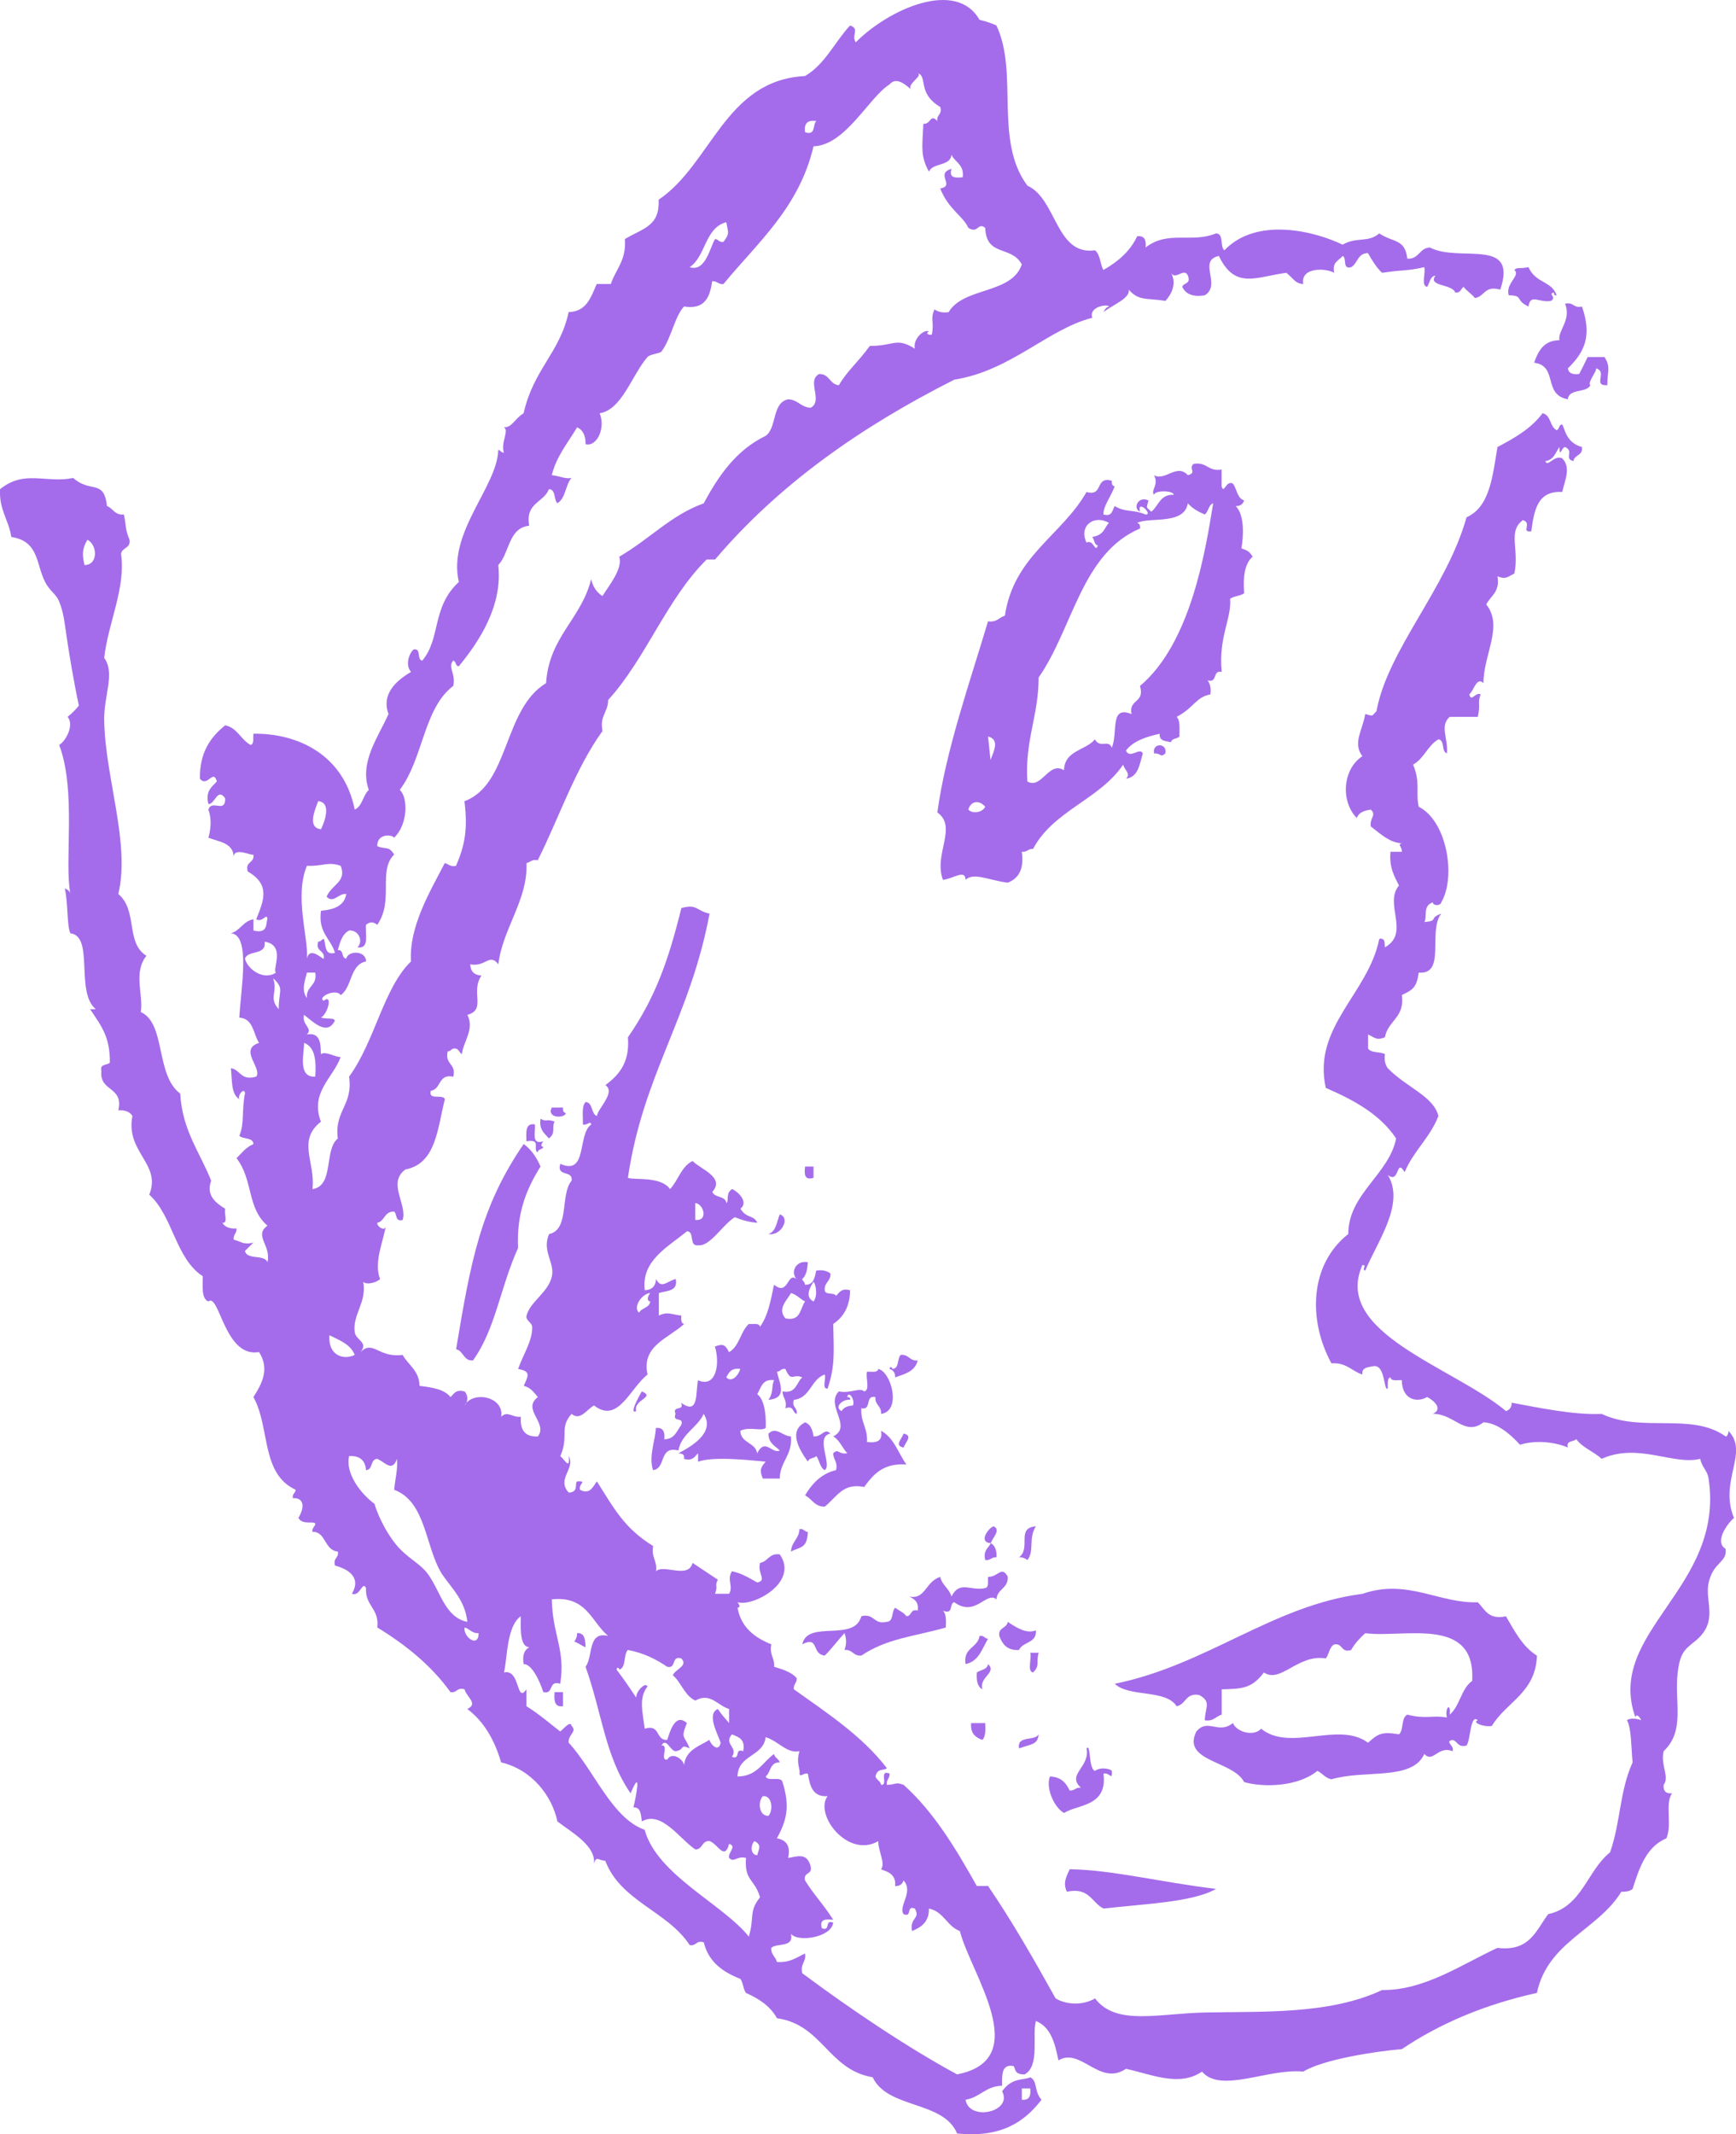 <svg width="83" height="102" viewBox="0 0 83 102" fill="none" xmlns="http://www.w3.org/2000/svg">
<g clip-path="url(#clip0_249_1229)">
<path fill-rule="evenodd" clip-rule="evenodd" d="M55.718 36.008C55.449 36.232 55.546 35.996 55.178 36.008C55.071 35.491 55.822 35.491 55.718 36.008Z" fill="#A46CEA"/>
<path fill-rule="evenodd" clip-rule="evenodd" d="M26.382 52.933H26.92C26.899 53.09 26.951 53.172 27.055 53.202C26.996 53.465 26.112 53.444 26.384 52.933H26.382Z" fill="#A46CEA"/>
<path fill-rule="evenodd" clip-rule="evenodd" d="M25.843 53.47C26.16 53.643 26.092 53.452 26.516 53.603C26.361 53.886 26.598 54.127 26.245 54.41C26.041 54.168 25.76 53.998 25.843 53.47Z" fill="#A46CEA"/>
<path fill-rule="evenodd" clip-rule="evenodd" d="M25.037 54.678C25.404 54.939 25.655 55.314 25.843 55.752C25.206 56.775 24.693 57.917 24.768 59.648C23.903 61.566 23.697 63.511 22.613 65.021C22.142 65.045 22.171 64.566 21.807 64.484C22.494 60.359 22.965 57.687 25.037 54.678Z" fill="#A46CEA"/>
<path fill-rule="evenodd" clip-rule="evenodd" d="M38.491 55.754H38.895V56.292C38.446 56.427 38.453 56.106 38.491 55.754Z" fill="#A46CEA"/>
<path fill-rule="evenodd" clip-rule="evenodd" d="M37.282 58.038C37.821 58.215 37.328 59.095 36.742 58.978C37.112 58.854 37.136 58.387 37.282 58.038Z" fill="#A46CEA"/>
<path fill-rule="evenodd" clip-rule="evenodd" d="M41.989 65.426C42.619 65.559 43.117 67.443 42.123 67.575C42.157 67.183 41.819 67.161 41.854 66.769C41.339 66.659 41.695 67.418 41.181 67.306C41.136 67.98 41.496 68.246 41.451 68.918C41.911 68.974 42.218 68.877 42.123 68.382C42.738 68.707 42.944 69.442 43.335 69.993C42.222 69.915 41.751 70.473 41.316 71.069C40.318 70.86 40.038 71.507 39.432 72.009C38.937 72.009 38.825 71.632 38.49 71.471C38.886 70.799 39.356 70.407 39.972 70.262C40.067 69.85 39.835 69.773 39.838 69.455C40.094 69.203 40.08 69.534 40.509 69.455C40.27 69.201 40.146 68.833 39.838 68.648C40.785 68.176 39.437 67.17 40.107 66.498C40.643 66.615 41.102 66.299 41.318 66.498C41.618 66.44 41.374 65.836 41.453 65.558C41.664 65.546 41.966 65.622 41.991 65.424L41.989 65.426ZM40.645 66.904C40.339 66.839 39.836 67.242 40.24 67.441C40.33 67.262 40.528 67.193 40.78 67.173C40.895 66.9 40.567 66.432 40.509 66.769C40.592 66.778 40.669 66.789 40.645 66.904Z" fill="#A46CEA"/>
<path fill-rule="evenodd" clip-rule="evenodd" d="M38.491 67.978C38.757 68.072 38.85 68.337 38.895 68.65C39.304 68.688 39.418 68.218 39.702 68.516C38.948 68.661 39.801 70.005 39.433 70.263C39.195 70.142 39.187 69.793 39.03 69.592C38.921 69.707 38.661 69.672 38.626 69.86C38.174 69.231 37.699 68.376 38.492 67.98L38.491 67.978Z" fill="#A46CEA"/>
<path fill-rule="evenodd" clip-rule="evenodd" d="M43.202 68.515C43.667 68.612 43.291 68.918 43.202 69.185C42.739 69.088 43.112 68.782 43.202 68.515Z" fill="#A46CEA"/>
<path fill-rule="evenodd" clip-rule="evenodd" d="M47.374 73.754C46.733 73.71 47.295 72.987 47.508 72.947C47.891 73.127 47.404 73.545 47.374 73.754Z" fill="#A46CEA"/>
<path fill-rule="evenodd" clip-rule="evenodd" d="M49.527 72.947C49.153 73.535 49.471 74.098 49.125 74.559C49.018 74.489 48.906 74.419 48.721 74.426C49.316 73.983 48.562 73.022 49.527 72.947Z" fill="#A46CEA"/>
<path fill-rule="evenodd" clip-rule="evenodd" d="M38.222 73.082C38.44 73.045 38.453 73.209 38.625 73.216C38.584 74.039 38.26 73.909 37.818 74.156C37.838 73.682 38.204 73.555 38.222 73.082Z" fill="#A46CEA"/>
<path fill-rule="evenodd" clip-rule="evenodd" d="M47.374 73.754C47.572 73.868 47.663 74.092 47.643 74.426C47.402 74.408 47.361 74.591 47.104 74.559C46.996 74.095 47.254 73.993 47.374 73.753V73.754Z" fill="#A46CEA"/>
<path fill-rule="evenodd" clip-rule="evenodd" d="M27.591 78.052C27.968 78.032 27.98 78.381 27.996 78.724C27.797 78.654 27.657 78.525 27.457 78.455C27.528 78.347 27.597 78.238 27.591 78.052Z" fill="#A46CEA"/>
<path fill-rule="evenodd" clip-rule="evenodd" d="M46.835 78.187C47.053 78.149 47.068 78.314 47.239 78.32C46.952 78.796 46.802 79.407 46.162 79.531C46.042 78.739 46.743 78.766 46.835 78.187Z" fill="#A46CEA"/>
<path fill-rule="evenodd" clip-rule="evenodd" d="M49.259 78.992H49.661C49.521 79.433 49.747 79.585 49.392 79.932C49.092 79.875 49.338 79.27 49.259 78.992Z" fill="#A46CEA"/>
<path fill-rule="evenodd" clip-rule="evenodd" d="M47.239 79.531C47.686 79.941 46.792 80.15 46.971 80.739C46.735 80.616 46.674 80.319 46.702 79.934C46.88 79.801 47.203 79.807 47.239 79.532V79.531Z" fill="#A46CEA"/>
<path fill-rule="evenodd" clip-rule="evenodd" d="M26.515 80.873H26.917V81.544C26.496 81.605 26.488 81.258 26.515 80.873Z" fill="#A46CEA"/>
<path fill-rule="evenodd" clip-rule="evenodd" d="M46.431 82.351H47.104C47.122 82.682 47.123 82.998 46.97 83.156C46.638 83.04 46.388 82.844 46.431 82.351Z" fill="#A46CEA"/>
<path fill-rule="evenodd" clip-rule="evenodd" d="M51.143 89.336C53.216 89.372 55.486 89.959 58.14 90.276C57.027 90.918 54.683 90.993 52.758 91.216C52.192 90.932 52.086 90.184 51.009 90.411C50.811 90 50.973 89.712 51.143 89.336Z" fill="#A46CEA"/>
<path fill-rule="evenodd" clip-rule="evenodd" d="M19.787 31.037C20.158 30.979 19.912 31.537 20.189 31.573C21.093 30.5 20.623 29.028 21.938 27.813C21.385 25.448 23.777 23.268 23.823 21.5C23.932 21.524 23.957 21.635 24.092 21.633C23.929 21.146 24.361 20.573 24.092 20.424C24.497 20.428 24.594 20.021 25.034 19.753C25.506 17.643 26.774 16.858 27.187 14.916C28.059 14.893 28.253 14.189 28.531 13.573H29.204C29.439 12.867 29.955 12.442 29.877 11.424C30.776 10.892 31.542 10.813 31.492 9.544C34.024 7.835 34.664 3.83 38.49 3.634C39.45 3.069 39.908 2.006 40.644 1.217C41.126 1.393 40.687 1.658 40.913 2.022C42.5 0.431 45.718 -1.014 46.833 0.948C47.01 0.993 47.275 1.051 47.64 1.217C48.717 3.502 47.513 6.716 49.121 8.873C50.533 9.512 50.471 12.224 52.351 11.963C52.608 12.152 52.594 12.615 52.754 12.903C53.44 12.512 54.027 12.023 54.369 11.291C54.723 11.251 54.809 11.477 54.771 11.828C55.84 10.993 56.983 11.636 58.135 11.156C58.535 11.159 58.308 11.79 58.539 11.963C60.081 10.351 62.844 11.042 64.192 11.694C64.86 11.302 65.411 11.617 65.942 11.156C66.635 11.612 67.168 11.399 67.286 12.364C67.854 12.392 67.852 11.854 68.364 11.828C69.776 12.569 72.587 11.307 71.729 13.843C70.973 13.627 70.986 14.177 70.516 14.246C70.365 14.04 70.129 13.915 69.977 13.71C69.842 13.797 69.838 14.019 69.574 13.978C69.433 13.565 68.238 13.696 68.632 13.173C68.357 13.211 68.364 13.532 68.228 13.71C67.928 13.652 68.174 13.048 68.095 12.769C67.209 12.969 67.242 12.867 66.077 13.038C65.8 12.776 65.599 12.442 65.404 12.098C64.906 12.094 64.916 12.595 64.598 12.769C64.164 12.889 64.41 12.331 64.195 12.233C64.015 12.457 63.674 12.519 63.791 13.038C63.334 12.784 62.16 12.792 62.311 13.575C61.929 13.552 61.871 13.341 61.503 13.038C60.045 13.229 59.055 13.856 58.275 12.233C57.242 12.463 58.42 13.614 57.602 14.113C57.013 14.209 56.685 14.044 56.525 13.71C56.584 13.499 56.949 13.594 56.795 13.173C56.615 12.759 56.196 13.423 55.989 13.038C56.272 13.56 56.012 14.06 55.72 14.381C54.831 14.232 54.449 14.401 53.969 13.845C54.034 14.274 53.183 14.569 52.759 14.92C52.818 14.8 52.877 14.679 53.028 14.651C52.97 14.516 52.044 14.646 52.221 15.188C50.103 15.728 48.313 17.727 45.629 18.144C41.19 20.385 37.254 23.128 34.189 26.741H33.785C31.87 28.634 30.889 31.462 29.076 33.457C29.076 34.042 28.66 34.206 28.807 34.936C27.509 36.731 26.741 39.054 25.711 41.115C25.428 41.058 25.354 41.208 25.171 41.251C25.252 42.994 24.025 44.391 23.827 46.087C23.395 45.528 23.23 46.233 22.481 46.087C22.497 46.429 22.677 46.607 23.02 46.623C22.477 47.422 23.269 48.248 22.347 48.504C22.692 49.184 22.171 49.739 22.078 50.384C21.941 50.297 21.938 50.075 21.674 50.116C21.564 50.142 21.54 50.251 21.405 50.249C21.255 50.891 21.824 50.816 21.674 51.458C20.937 51.303 21.111 52.062 20.597 52.13C20.468 52.617 21.177 52.266 21.27 52.533C20.914 53.924 20.856 55.612 19.384 55.892C18.5 56.533 19.488 57.57 19.249 58.309C18.886 58.401 18.99 58.031 18.847 57.906C18.373 57.883 18.405 58.359 18.04 58.443C17.999 58.606 18.428 58.905 18.442 58.576C18.398 59.142 17.834 60.326 18.174 61.128C17.986 61.313 17.509 61.418 17.367 61.263C17.552 62.241 16.832 62.846 16.963 63.682C17.022 64.056 17.631 64.153 17.233 64.622C17.844 64.021 18.08 64.907 19.251 64.756C19.523 65.246 20.039 65.492 20.059 66.234C20.656 66.31 21.245 66.394 21.54 66.771C21.702 66.62 21.785 66.387 22.213 66.503C22.387 66.679 22.387 66.998 22.213 67.174C22.576 66.463 24.112 66.723 23.964 67.713C24.262 67.402 24.488 67.757 24.906 67.713C24.853 68.347 25.102 68.681 25.714 68.653C26.217 68.003 24.93 67.367 25.714 66.773C25.532 66.55 25.369 66.31 25.041 66.236C25.226 65.801 25.432 65.533 24.772 65.429C25.006 64.737 25.463 64.09 25.445 63.414C25.44 63.214 25.115 63.107 25.174 62.877C25.356 62.192 26.22 61.769 26.387 60.996C26.53 60.333 25.899 59.804 26.25 58.981C27.248 58.767 26.77 57.081 27.329 56.429C27.408 55.902 26.59 56.271 26.789 55.622C28.106 56.215 27.593 54.194 28.271 53.742C28.211 53.542 28.099 53.794 27.866 53.742C27.883 53.355 27.794 52.862 28.003 52.666C28.365 52.706 28.244 53.231 28.541 53.338C28.558 53.004 29.463 52.204 28.945 51.861C29.587 51.382 30.118 50.792 30.021 49.577C31.331 47.684 31.949 45.932 32.578 43.398C33.345 43.188 33.276 43.526 33.924 43.666C32.992 48.654 30.742 51.354 30.021 56.294C30.348 56.412 31.581 56.2 32.038 56.831C32.428 56.412 32.571 55.75 33.115 55.487C33.444 55.856 34.691 56.261 34.057 56.964C34.163 57.26 34.689 57.139 34.73 57.501C34.866 57.395 34.679 57.032 34.999 56.829C35.262 56.934 35.814 57.437 35.402 57.769C35.687 58.247 36.037 58.052 36.208 58.441C35.794 58.408 35.448 58.304 35.133 58.173C34.547 58.532 33.949 59.584 33.384 59.516C32.916 59.582 33.234 58.861 32.845 58.844C31.951 59.592 30.646 60.241 30.828 61.665C31.169 61.648 31.349 61.469 31.367 61.128C31.614 61.637 31.92 61.212 32.309 61.128C32.428 61.741 31.867 61.672 31.501 61.8V62.874C31.928 62.668 32.093 62.828 32.576 62.874C32.565 63.065 32.555 63.254 32.71 63.277C31.954 63.97 30.653 64.323 30.961 65.694C30.118 66.351 29.551 68.067 28.404 67.173C28.076 67.328 27.751 67.932 27.329 67.576C26.725 68.233 27.213 68.643 26.789 69.592C26.976 69.73 27.265 70.3 27.194 69.592C27.523 70.201 26.588 70.68 27.194 71.337C27.688 71.312 27.456 70.899 27.596 70.799C28.112 70.776 27.644 70.909 27.731 71.202C28.178 71.433 28.315 71.12 28.538 70.799C29.353 72.09 29.851 73.043 31.228 73.889C31.123 74.443 31.436 74.579 31.364 75.098C31.707 74.731 32.917 75.487 33.112 74.695C33.52 74.96 33.916 75.235 34.323 75.5C34.15 75.816 34.341 75.748 34.188 76.171H34.861C35.074 75.803 34.737 75.508 34.994 75.096C35.479 75.193 35.827 75.427 36.205 75.633C36.695 75.531 36.194 75.205 36.339 74.693C36.728 74.632 36.761 74.217 37.282 74.289C38.223 75.643 35.964 76.815 35.263 76.573C35.346 76.694 35.426 76.814 35.263 76.842C35.435 77.79 36.081 78.263 36.878 78.589C36.774 79.094 37.043 79.229 37.013 79.662C37.429 79.784 37.835 79.916 38.091 80.199C38.107 80.441 37.926 80.482 37.955 80.736C39.549 81.875 41.207 82.954 42.398 84.498C42.305 84.647 41.949 84.47 41.858 84.9C41.906 85.076 42.094 85.111 42.127 85.303C42.485 85.346 42.002 84.549 42.531 84.765C42.548 85.005 42.366 85.048 42.398 85.303C42.899 85.29 42.78 85.152 43.204 85.303C44.666 86.619 45.703 88.36 46.703 90.138H47.241C48.405 91.842 49.445 93.671 50.471 95.512C51.03 95.837 51.797 95.837 52.356 95.512C53.362 96.825 55.33 96.235 57.603 96.184C60.317 96.122 63.553 96.301 66.081 95.109C68.101 95.14 69.929 93.859 71.597 93.095C73.136 93.286 73.444 92.252 74.02 91.483C75.643 91.134 75.881 89.399 76.981 88.528C77.507 86.98 77.421 85.653 78.056 84.228C77.982 83.456 78.004 82.618 77.788 82.215C77.893 82.112 78.258 82.119 78.461 82.215C78.413 82.06 78.223 81.874 78.19 82.081C76.735 77.976 82.477 75.915 81.689 70.662C81.629 70.272 81.394 70.168 81.285 69.722C80.025 70.046 78.329 68.936 76.575 69.722C76.207 69.374 75.665 69.198 75.364 68.782C75.239 68.925 74.868 68.824 74.96 69.183C74.353 68.915 73.411 68.814 72.674 69.05C72.177 68.507 71.574 68.009 70.925 67.976C70.03 68.673 69.518 67.55 68.502 67.573C69.017 67.343 68.55 66.926 68.232 66.768C67.71 67.069 67.029 66.863 67.021 65.963C66.808 65.951 66.506 66.027 66.481 65.828C66.298 65.87 66.371 66.163 66.348 66.366C66.15 66.511 66.247 65.218 65.675 65.292C65.418 65.348 65.096 65.34 65.137 65.694C64.629 65.531 64.377 65.11 63.656 65.157C62.534 63.093 62.605 60.442 64.462 58.978C64.462 57.061 66.414 56.126 66.75 54.41C65.98 53.254 64.73 52.576 63.387 51.993C62.737 49.077 65.426 47.488 65.944 44.873C66.229 44.81 66.199 45.066 66.213 45.276C67.442 44.587 66.15 43.197 66.886 42.321C66.663 41.871 66.41 41.453 66.481 40.709H67.021C67.049 40.478 66.792 40.361 67.021 40.305C66.457 40.272 66.056 39.9 65.54 39.5C65.472 39.077 65.833 38.975 65.54 38.693C65.226 38.738 64.96 38.832 64.867 39.097C64.07 38.262 64.21 36.744 65.137 36.141C64.654 35.509 65.159 34.88 65.271 34.126C65.703 34.238 65.549 34.241 65.81 33.991C66.351 31.042 69.159 28.14 70.117 24.722C71.239 24.23 71.361 22.741 71.597 21.363C72.422 20.933 73.217 20.472 73.749 19.751C74.162 19.833 74.091 20.395 74.422 20.558C74.568 20.525 74.513 20.291 74.691 20.289C74.823 20.495 74.868 21.155 75.633 21.365C75.698 21.786 75.27 21.719 75.229 22.036C74.748 21.926 75.284 21.566 74.825 21.365C74.645 21.393 74.576 21.923 74.556 21.365C74.373 21.63 74.284 21.989 73.883 22.036C74.005 22.361 74.281 21.732 74.69 21.903C75.122 22.344 74.825 22.937 74.69 23.515C73.492 23.439 73.349 24.414 73.21 25.395C72.69 25.453 73.281 24.994 72.808 24.859C72.072 25.402 72.651 26.257 72.403 27.411C72.054 27.582 71.998 27.706 71.597 27.544C71.725 28.298 71.27 28.47 71.059 28.888C71.892 29.925 70.925 31.274 70.925 32.649C70.594 32.334 70.477 32.991 70.252 33.185C70.34 33.589 70.539 33.057 70.79 33.185C70.627 33.632 70.798 33.607 70.656 34.261H69.312C68.819 34.694 69.246 35.277 69.177 36.006C68.905 35.92 69.088 35.379 68.773 35.334C68.26 35.629 68.083 36.258 67.562 36.543C67.925 37.422 67.672 37.831 67.831 38.558C69.182 39.235 69.626 41.909 68.908 43.126C68.877 43.297 68.507 43.302 68.505 43.126C68.002 43.294 68.253 43.813 68.101 44.066C68.816 44.005 68.273 43.898 68.908 43.663C68.255 44.508 69.149 46.6 67.831 46.483C67.724 47.27 67.479 47.322 67.024 47.559C67.174 48.649 66.354 48.77 66.216 49.574C65.815 49.735 65.759 49.61 65.409 49.439V50.111C65.544 50.333 65.98 50.257 66.216 50.379C66.173 50.69 66.237 50.895 66.35 51.051C67.242 51.975 68.519 52.37 68.773 53.335C68.375 54.371 67.578 55.008 67.158 56.022C66.731 55.309 66.935 56.61 66.351 56.156C67.194 57.517 65.858 59.324 65.276 60.723C65.064 60.675 65.394 60.488 65.142 60.455C63.679 63.699 69.479 65.33 72.004 67.44C72.169 67.382 72.28 67.268 72.273 67.038C73.441 67.255 75.247 67.639 76.579 67.575C78.504 68.489 80.885 67.487 82.501 68.65C82.575 68.704 82.672 68.418 82.634 68.382C83.647 69.419 82.171 70.767 82.903 72.546C82.547 72.86 81.966 73.705 82.501 74.023C82.591 74.686 81.921 74.632 81.694 75.635C81.483 76.552 82.22 77.507 81.021 78.455C80.524 78.847 80.323 79.027 80.213 79.932C80.041 81.327 80.59 82.709 79.54 83.695C79.381 84.37 79.836 84.912 79.54 85.307C79.515 85.6 79.648 85.733 79.942 85.709C79.587 86.212 79.959 87.184 79.673 87.859C78.723 88.253 78.38 89.252 78.058 90.276C77.939 90.38 77.755 90.421 77.519 90.411C76.397 92.246 73.995 92.805 73.482 95.247C70.985 95.801 68.844 96.708 67.022 97.935C65.685 98.046 63.247 98.437 62.311 99.008C60.627 98.84 58.367 100.069 57.468 99.008C56.381 99.761 55.02 99.127 53.834 98.875C52.569 99.731 51.673 97.832 50.604 98.471C50.441 97.65 50.235 96.871 49.529 96.591C49.331 97.22 49.738 98.728 48.991 99.143C48.463 99.15 48.574 98.86 48.452 98.741C47.861 98.644 47.912 99.189 47.912 99.682C47.127 99.701 46.858 100.241 46.164 100.353C46.339 101.407 48.438 100.936 47.912 99.95C48.389 99.267 48.953 99.436 49.258 99.278C49.623 99.472 49.425 99.937 49.796 100.353C48.976 101.417 47.861 102.183 45.76 101.965C45.101 100.385 42.439 100.801 41.723 99.278C39.605 98.929 39.316 96.756 37.147 96.458C36.83 95.878 36.288 95.526 35.667 95.249C35.531 95.071 35.534 94.753 35.397 94.577C34.559 94.249 33.876 93.769 33.648 92.83C33.269 92.718 33.3 93.019 32.975 92.963C31.915 91.335 29.679 90.88 28.939 88.933C28.602 88.916 28.517 88.676 28.399 89.066C28.483 88.201 27.335 87.578 26.649 87.052C26.403 85.862 25.455 84.579 23.959 84.23C23.645 83.156 23.136 82.275 22.344 81.678C22.885 81.419 22.308 81.116 22.21 80.737C21.829 80.627 21.86 80.927 21.537 80.871C20.618 79.595 19.403 78.615 18.038 77.782C18.144 76.87 17.45 76.758 17.499 75.9C17.327 75.524 17.222 76.325 16.826 76.17C17.298 75.363 16.605 74.978 16.019 74.826C15.909 74.448 16.209 74.479 16.153 74.154C15.501 74.1 15.584 73.186 14.942 73.214C14.904 72.997 15.069 72.984 15.076 72.812C14.982 72.686 14.446 72.898 14.269 72.542C14.592 72.011 14.52 71.568 14 71.602C13.962 71.386 14.127 71.372 14.134 71.2C12.464 70.427 12.928 68.251 12.116 66.768C12.557 66.091 12.885 65.404 12.385 64.619C10.732 64.912 10.488 61.765 9.962 62.202C9.617 62.054 9.698 61.481 9.693 60.993C8.387 60.148 8.271 58.113 7.136 57.097C7.737 55.62 5.992 55.077 6.33 53.337C6.214 53.137 5.992 53.048 5.657 53.068C5.924 51.907 4.74 52.192 4.848 51.188C4.756 50.827 5.127 50.928 5.253 50.784C5.256 49.562 4.881 49.09 4.309 48.232H4.58C3.582 47.406 4.517 44.749 3.367 44.605C3.194 44.279 3.261 43.167 3.098 42.456C3.217 42.515 3.339 42.573 3.367 42.724C3.06 41.224 3.666 37.809 2.829 35.604C3.144 35.422 3.565 34.646 3.232 34.261C3.431 34.103 3.611 33.923 3.771 33.724C3.514 32.514 3.288 31.182 3.098 29.828C3.042 29.423 2.965 29.09 2.829 28.753C2.671 28.361 2.399 28.285 2.156 27.813C1.719 26.963 1.868 25.861 0.541 25.664C0.419 24.846 -0.049 24.371 0.002 23.38C1.181 22.428 2.188 23.115 3.501 22.843C4.327 23.587 4.965 22.871 5.116 24.187C5.414 24.292 5.477 24.633 5.922 24.59C6.048 25.155 5.963 25.234 6.193 25.799C6.255 26.22 5.83 26.154 5.789 26.471C6.02 28.117 5.167 29.769 4.982 31.442C5.512 32.169 4.969 33.223 4.982 34.397C5.013 37.126 6.247 40.335 5.655 42.726C6.6 43.513 5.992 45.056 7.001 45.681C6.359 46.478 6.863 47.547 6.731 48.369C7.941 48.909 7.422 51.38 8.616 52.265C8.718 54.043 9.565 55.079 10.096 56.429C9.848 57.111 10.282 57.473 10.769 57.772C10.696 57.968 10.927 58.467 10.635 58.444C10.749 58.644 10.973 58.732 11.308 58.713C11.325 58.953 11.143 58.996 11.175 59.249C11.526 59.328 11.638 59.514 12.116 59.383C11.984 59.52 11.849 59.654 11.712 59.786C11.805 60.233 12.638 59.936 12.788 60.323C12.981 59.523 12.12 59.058 12.788 58.578C11.795 57.728 12.115 56.391 11.308 55.354C11.556 55.108 11.762 54.823 12.116 54.682C12.102 54.338 11.613 54.466 11.443 54.278C11.696 53.712 11.547 53.073 11.712 52.263C11.712 51.947 11.346 52.312 11.443 52.531C11.041 52.304 11.102 51.617 11.039 51.053C11.509 51.122 11.496 51.672 12.252 51.456C12.545 51.044 11.396 50.157 12.385 49.844C12.103 49.409 12.121 48.677 11.443 48.636C11.506 47.307 12.006 44.666 11.039 44.606C11.49 44.474 11.623 44.025 12.116 43.934V44.471C12.855 44.664 12.7 44.06 12.788 43.934C12.755 43.589 12.557 44.119 12.25 43.934C12.62 43.016 12.93 42.281 11.846 41.651C11.702 41.148 12.181 41.267 12.116 40.844C12.07 40.929 11.158 40.444 11.175 40.977C11.161 40.272 10.478 40.239 9.962 40.037C10.152 39.403 10.05 38.925 9.962 38.693C10.139 38.181 10.769 38.901 10.769 38.157C10.386 37.611 10.28 38.461 9.962 38.425C9.815 37.784 10.135 37.611 10.366 37.35C10.206 36.719 9.904 37.661 9.558 37.215C9.541 35.947 10.073 35.221 10.769 34.663C11.358 34.793 11.513 35.352 11.981 35.603C12.164 35.562 12.092 35.267 12.116 35.066C14.259 35.04 16.438 36.082 16.96 38.693C17.331 38.525 17.351 38.007 17.633 37.753C17.166 36.438 18.076 35.247 18.575 34.126C18.169 33.029 19.208 32.385 19.652 32.11C19.37 31.812 19.546 31.216 19.785 31.035L19.787 31.037ZM43.605 4.306C43.392 4.151 42.886 3.604 42.528 4.037C41.553 4.637 40.428 6.947 38.896 6.993C38.203 9.929 36.23 11.585 34.589 13.575C34.334 13.604 34.292 13.423 34.051 13.44C33.942 14.181 33.719 14.809 32.705 14.648C32.249 15.136 32.106 16.148 31.629 16.797C31.553 16.899 31.082 16.922 30.956 17.065C30.212 17.922 29.735 19.585 28.668 19.753C28.965 20.429 28.549 21.368 27.997 21.23C28.002 20.82 27.873 20.546 27.591 20.424C27.159 21.157 26.616 21.779 26.38 22.708C26.806 22.764 27.027 22.899 27.322 22.842C27.032 23.177 27.047 23.823 26.649 24.05C26.463 23.879 26.591 23.392 26.245 23.378C25.999 24.027 25.1 24.026 25.303 25.125C24.292 25.234 24.371 26.433 23.823 27.006C24.04 28.945 22.916 30.651 21.938 31.842C21.762 31.84 21.816 31.606 21.669 31.573C21.385 31.872 21.811 32.221 21.669 32.782C20.241 33.869 20.241 36.263 19.112 37.752C19.513 38.099 19.51 39.406 18.843 40.035C18.735 39.872 18.022 39.833 18.037 40.439C18.436 40.621 18.581 40.401 18.843 40.842C18.056 41.629 18.85 43.032 18.037 44.201C17.837 44.045 17.697 44.045 17.497 44.201C17.456 44.652 17.677 45.365 17.095 45.276C17.385 44.968 17.143 44.438 16.691 44.471C16.366 44.639 16.255 45.021 16.151 45.411C16.463 45.37 16.301 45.8 16.555 45.815C16.643 45.411 17.517 45.428 17.497 45.95C16.715 46.11 16.847 47.181 16.287 47.562C16.069 47.215 15.145 47.662 15.478 47.83C15.907 47.478 15.699 48.43 15.345 48.637C15.767 48.729 15.894 48.622 16.016 48.772C15.633 49.548 14.955 48.81 14.536 48.504C14.421 49.011 14.983 49.134 14.67 49.444C15.439 49.288 15.312 50.177 15.343 50.384C15.564 50.218 16.036 50.532 16.285 50.519C15.953 51.484 14.804 52.209 15.343 53.608C14.188 54.52 15.091 55.54 14.939 56.832C15.99 56.672 15.48 54.953 16.15 54.413C15.978 53.078 16.89 52.823 16.689 51.458C17.938 49.747 18.32 47.247 19.65 45.95C19.546 44.279 20.579 42.579 21.265 41.249C21.446 41.292 21.522 41.44 21.803 41.382C22.232 40.378 22.369 39.629 22.207 38.293C24.366 37.493 24.049 33.895 26.108 32.65C26.253 30.422 27.796 29.589 28.262 27.681C28.347 28.045 28.53 28.31 28.802 28.488C29.125 27.974 29.782 27.18 29.608 26.607C31.126 25.716 32.076 24.622 33.647 24.055C34.364 22.713 35.215 21.501 36.608 20.831C37.157 20.438 36.898 19.241 37.685 19.084C38.16 19.102 38.287 19.469 38.76 19.488C39.374 19.151 38.544 18.203 39.164 17.875C39.668 17.864 39.658 18.368 40.106 18.412C40.522 17.703 41.015 17.324 41.588 16.532C42.736 16.542 42.855 16.1 43.74 16.667C43.63 16.145 44.267 15.679 44.413 15.86C44.272 15.868 44.308 16.033 44.549 15.995C44.681 15.381 44.458 15.249 44.682 14.786C44.839 14.898 45.044 14.964 45.355 14.92C46.068 13.705 48.367 14.077 48.854 12.636C48.351 11.714 47.155 12.29 47.104 10.889C46.739 10.606 46.769 11.194 46.297 10.889C46.056 10.336 45.345 10.005 44.953 9.009C45.698 8.875 44.682 8.312 45.491 8.068C45.357 8.516 45.677 8.508 46.03 8.472C46.103 7.861 45.662 7.764 45.491 7.397C45.433 7.965 44.602 7.762 44.415 8.203C44.004 7.466 44.092 7.057 44.146 5.92C44.526 5.944 44.458 5.414 44.819 5.784C44.765 5.46 45.065 5.493 44.955 5.113C43.838 4.454 44.367 3.636 43.876 3.501C44.166 3.624 43.242 4.074 43.607 4.307L43.605 4.306ZM38.492 6.321C39.021 6.493 38.841 5.954 39.031 5.784C38.609 5.722 38.429 5.901 38.492 6.321ZM32.974 12.769C33.731 13.015 33.947 11.818 34.186 11.426C34.359 11.432 34.373 11.599 34.589 11.561C34.895 11.151 34.819 11.139 34.724 10.62C33.691 10.889 33.754 12.251 32.974 12.769ZM4.042 27.008C4.73 26.989 4.639 26.005 4.175 25.799C3.936 26.229 3.915 26.477 4.042 27.008ZM15.346 39.633C15.52 39.286 15.867 38.344 15.211 38.29C15.076 38.677 14.66 39.551 15.346 39.633ZM16.018 45.545C15.815 44.852 15.196 44.573 15.346 43.529C15.96 43.473 16.465 43.302 16.557 42.723C16.145 42.703 15.952 43.195 15.615 42.858C15.848 42.276 16.598 42.143 16.288 41.379C15.67 41.163 15.421 41.417 14.673 41.379C14.065 42.848 14.751 44.791 14.673 45.812C14.822 45.174 15.486 45.922 15.48 45.812C15.544 45.388 15.068 45.507 15.211 45.005C15.346 45.005 15.371 44.896 15.48 44.87C15.6 45.151 15.485 45.672 16.018 45.541V45.545ZM11.711 45.813C11.829 46.327 12.611 46.879 13.192 46.485C13.002 46.335 13.682 45.163 12.652 45.008C12.743 45.68 11.867 45.387 11.711 45.815V45.813ZM14.672 47.694C14.629 47.114 15.181 47.129 15.074 46.485H14.672C14.645 46.688 14.36 47.312 14.672 47.694ZM13.325 48.23C13.325 47.326 13.606 47.259 13.057 46.753C13.303 47.414 12.821 47.681 13.325 48.23ZM15.074 51.455C15.125 50.687 15.062 50.033 14.536 49.842C14.558 50.272 14.2 51.514 15.074 51.455ZM33.242 58.306C33.894 58.364 33.63 57.524 33.242 57.499V58.306ZM30.552 62.739C30.672 62.502 31.047 62.516 31.09 62.202C30.88 62.167 30.996 61.907 31.09 61.798C30.702 61.821 30.242 62.464 30.552 62.739ZM16.96 64.754C16.758 64.24 16.224 64.056 15.749 63.814C15.678 64.8 16.44 65.017 16.96 64.754ZM18.038 69.723C17.692 69.737 17.845 70.249 17.499 70.262C17.466 69.802 17.212 69.564 16.692 69.59C16.498 70.438 17.271 71.409 17.905 71.874C18.136 72.654 18.655 73.549 19.116 74.023C19.607 74.531 20.112 74.752 20.462 75.233C21.07 76.068 21.267 77.293 22.345 77.515C22.228 76.468 21.605 75.926 21.133 75.233C20.321 73.939 20.382 71.773 18.847 71.202C18.89 70.675 19.025 70.236 18.98 69.723C18.744 70.369 18.451 69.908 18.038 69.723ZM30.15 85.709C28.926 83.937 28.789 81.888 27.997 79.664C28.373 79.122 28.088 77.955 29.072 78.185C28.269 77.508 28.046 76.255 26.382 76.44C26.418 78.162 27.048 78.849 26.784 80.471C26.197 80.286 26.499 80.991 25.978 80.873C25.788 80.29 25.412 79.522 25.036 79.531C24.96 79.096 25.077 78.854 25.305 78.724C24.897 78.712 24.878 78.027 24.901 77.245C24.206 77.719 24.257 79.336 24.094 79.931C24.886 79.745 24.676 81.459 25.169 80.736V81.543C25.843 81.969 26.342 82.415 26.784 82.753C26.907 82.676 27.279 82.198 27.324 82.483C27.621 82.768 27.151 82.881 27.189 83.288C28.409 84.615 29.257 86.901 30.823 87.452C31.402 89.608 34.597 91.025 35.801 92.557C36.086 91.603 35.788 91.365 36.339 90.676C36.08 89.789 35.58 89.904 35.667 88.796C35.202 88.687 35.1 89.046 34.861 88.796C34.78 88.557 35.255 88.238 34.861 88.124C34.635 88.956 34.32 88.111 33.919 87.991C33.538 87.969 33.605 88.394 33.246 88.392C32.5 87.895 31.621 86.515 30.689 87.051C30.633 86.675 30.634 86.377 30.285 86.379C30.405 85.896 30.697 84.393 30.151 85.707L30.15 85.709ZM22.881 78.052C22.547 78.072 22.466 77.841 22.21 77.784C22.148 78.263 22.895 78.77 22.881 78.052ZM30.417 81.143C30.394 80.836 30.872 80.36 30.956 80.604C30.526 81.159 30.727 81.814 30.823 82.618C31.593 82.386 31.329 83.186 31.898 83.156C32.028 82.787 32.273 81.836 32.84 82.351C32.535 83.12 32.715 82.906 32.974 83.56C32.472 83.332 32.763 83.639 32.302 83.695C32.055 83.701 31.847 83.005 31.629 83.425C32.004 83.365 31.524 84.157 31.898 84.097C32.147 83.685 32.685 84.105 32.705 84.365C32.784 83.637 33.416 83.463 33.917 83.156C34.008 83.423 34.364 83.748 34.455 83.29C34.328 82.888 33.765 81.918 34.321 81.678C34.48 81.925 34.673 82.132 34.861 82.35V81.678C34.311 81.523 33.962 80.866 33.246 81.276C32.723 81.035 32.581 80.416 32.17 80.066C32.286 79.763 32.922 79.624 32.573 79.259C32.071 79.117 32.36 79.763 31.9 79.662C31.369 79.298 30.77 78.999 30.016 78.855C29.8 79.088 29.95 79.687 29.612 79.796C29.612 79.722 29.505 79.642 29.478 79.796C29.81 80.227 30.117 80.681 30.42 81.139L30.417 81.143ZM34.993 83.963C35.428 84.129 35.095 83.528 35.531 83.695C35.654 83.123 35.309 83.018 34.993 82.89C34.58 83.365 35.318 83.51 34.993 83.963ZM38.223 83.695C37.622 83.817 37.244 83.232 36.608 83.023C36.487 83.98 35.281 83.848 35.262 84.903C36.2 84.9 36.456 84.213 37.01 83.83C37.043 84.021 37.233 84.055 37.281 84.232C36.809 84.21 36.855 84.706 36.608 84.903C36.702 85.168 37.358 84.871 37.414 85.172C37.772 86.32 37.627 86.98 37.144 87.859C37.718 87.963 37.774 88.366 37.683 88.799C38.143 88.72 38.579 88.531 38.759 89.201C38.859 89.614 38.389 89.46 38.49 89.873C38.899 90.54 39.427 91.086 39.836 91.753C39.484 91.717 39.161 91.707 39.296 92.157C39.732 92.323 39.399 91.722 39.836 91.888C39.76 92.588 38.157 92.847 37.817 92.425C37.965 93.11 37.152 92.837 36.875 93.097C36.855 93.431 37.088 93.512 37.144 93.769C37.774 93.815 38.087 93.545 38.49 93.365C38.556 93.79 38.247 93.841 38.356 94.305C40.666 96.029 43.422 97.877 45.758 99.141C49.456 98.428 46.395 94.305 45.893 92.292C45.271 92.061 45.121 91.36 44.412 91.216C44.428 91.859 44.047 92.104 43.605 92.292C43.483 91.623 44.029 91.72 43.739 91.216C43.303 91.05 43.636 91.651 43.201 91.485C42.932 91.109 43.697 90.421 43.201 89.873C43.145 90.042 43.028 90.146 42.797 90.141C42.868 89.484 42.261 89.423 42.124 89.336C42.348 89.064 41.99 88.488 41.99 87.994C40.542 88.837 38.917 86.73 39.567 85.844C38.844 85.895 38.722 85.343 38.625 84.77C38.394 84.717 38.28 84.969 38.223 84.77C38.287 84.586 38.041 84.278 38.223 83.696V83.695ZM36.743 86.784C36.966 86.547 36.939 85.799 36.474 85.844C36.213 86.12 36.294 86.812 36.743 86.784ZM36.203 88.666C36.276 88.384 36.441 88.16 36.07 87.994C35.887 88.165 35.862 88.651 36.203 88.666ZM48.854 100.352C49.209 100.391 49.296 100.166 49.258 99.815H48.854V100.352Z" fill="#A46CEA"/>
<path fill-rule="evenodd" clip-rule="evenodd" d="M72.404 12.903C72.528 12.753 72.655 12.86 73.077 12.768C73.44 13.568 74.176 13.405 74.423 14.111C74.308 14.136 74.296 14.059 74.29 13.978C73.984 14.054 74.451 14.187 74.154 14.381C73.57 14.487 73.179 14.008 73.077 14.65C72.399 14.327 72.869 14.124 72.135 14.113C71.964 13.53 72.717 13.183 72.404 12.904V12.903Z" fill="#A46CEA"/>
<path fill-rule="evenodd" clip-rule="evenodd" d="M45.085 42.052C44.617 40.829 45.8 39.536 44.816 38.828C45.222 35.848 46.374 32.601 47.238 29.695C47.66 29.759 47.766 29.504 48.045 29.426C48.465 26.576 50.76 25.598 51.947 23.515C52.771 23.755 52.335 22.738 53.158 22.978C53.137 23.135 53.19 23.217 53.294 23.247C53.084 23.795 52.754 24.172 52.754 24.59C53.185 24.707 53.175 24.384 53.294 24.187C53.846 24.511 54.117 24.325 54.773 24.59C55.151 24.613 54.349 23.828 54.504 24.457C54.136 24.292 54.427 23.678 54.91 23.92C54.798 24.352 54.795 24.198 55.044 24.457C55.4 24.185 55.453 23.612 56.119 23.65C56.099 23.429 55.196 23.429 55.177 23.65C54.994 23.429 55.42 23.201 55.177 22.71C55.697 23.018 56.261 22.127 56.792 22.71C57.244 22.588 56.809 22.409 57.061 22.171C57.714 22.056 57.754 22.557 58.407 22.44V23.247C58.524 23.643 58.608 22.935 58.945 23.112C59.141 23.365 59.145 23.81 59.484 23.919C59.425 24.083 59.313 24.195 59.082 24.187C59.504 24.61 59.463 25.614 59.351 26.202C59.508 26.286 59.702 26.271 59.889 26.606C59.506 26.94 59.423 27.572 59.486 28.351C59.31 28.488 58.99 28.483 58.813 28.619C58.889 29.576 58.249 30.446 58.411 32.112C57.95 32.011 58.239 32.657 57.737 32.515C57.85 32.672 57.914 32.876 57.871 33.187C57.168 33.319 57.097 33.819 56.256 34.262C56.441 34.435 56.388 34.845 56.39 35.203C56.281 35.318 56.022 35.282 55.987 35.471C55.73 35.415 55.407 35.422 55.448 35.068C54.79 35.217 54.178 35.412 53.833 35.874C54.021 36.298 54.498 35.69 54.64 36.008C54.485 36.525 54.427 37.139 53.833 37.216C54.082 36.979 53.774 36.825 53.699 36.545C52.584 38.206 50.346 38.749 49.392 40.574C49.151 40.557 49.109 40.738 48.853 40.709C48.973 41.545 48.698 41.987 48.181 42.186C47.284 42.075 46.542 41.675 46.163 42.052C46.157 41.53 45.605 41.983 45.087 42.052H45.085ZM54.504 32.784C56.941 30.734 57.635 26.316 58.003 24.052C57.774 24.136 57.782 24.459 57.599 24.589C57.285 24.455 56.997 24.294 56.792 24.052C56.622 25.112 54.95 24.692 54.369 24.992C54.475 25.022 54.526 25.104 54.503 25.26C51.703 26.451 51.299 30.032 49.658 32.38C49.658 34.216 48.992 35.385 49.12 37.35C49.8 37.742 50.145 36.355 50.87 36.813C50.897 35.855 51.903 35.874 52.35 35.336C52.594 35.795 53.002 35.311 53.157 35.739C53.467 34.982 53.039 33.698 54.1 34.127C53.95 33.396 54.753 33.615 54.503 32.784H54.504ZM52.487 26.067C52.297 26.033 52.334 25.773 52.216 25.664C52.815 25.573 52.809 25.175 53.023 24.992C52.314 24.577 51.562 25.129 51.947 25.932C52.286 25.754 52.37 26.464 52.487 26.067ZM47.238 35.201C47.294 35.609 47.363 36.558 47.373 36.276C47.545 35.851 47.781 35.331 47.238 35.201ZM46.296 38.693C46.514 38.922 46.989 38.817 47.103 38.558C46.839 38.236 46.431 38.249 46.296 38.693Z" fill="#A46CEA"/>
<path fill-rule="evenodd" clip-rule="evenodd" d="M25.169 54.545C25.163 54.137 25.092 53.661 25.574 53.738C25.612 54.102 25.384 54.733 25.976 54.545C25.894 54.665 25.814 54.785 25.976 54.813C25.943 54.96 25.709 54.904 25.707 55.082C25.443 54.907 25.917 54.43 25.168 54.545H25.169Z" fill="#A46CEA"/>
<path fill-rule="evenodd" clip-rule="evenodd" d="M39.03 60.723C39.34 60.68 39.546 60.745 39.701 60.858C39.737 61.252 39.398 61.271 39.432 61.665C39.452 61.914 39.888 61.747 39.972 61.933C40.133 61.782 40.216 61.55 40.645 61.665C40.633 62.459 40.318 62.951 39.838 63.277C39.868 64.731 39.924 65.286 39.568 66.366C39.276 66.389 39.508 65.89 39.434 65.694C38.761 65.918 38.761 66.812 37.954 66.904C37.842 67.283 38.144 67.252 38.09 67.576C37.877 67.519 37.974 67.155 37.55 67.308C37.646 66.898 37.413 66.819 37.415 66.501C38.073 66.621 38.068 66.078 38.357 65.829C37.89 65.625 37.85 66.101 37.55 65.427C37.332 65.39 37.318 65.554 37.146 65.561C37.303 66.196 37.639 66.816 36.743 66.904C37.004 66.513 36.869 66.239 37.012 65.964C36.442 65.885 36.389 66.326 36.204 66.634C36.62 66.924 36.628 67.92 36.608 68.246C36.377 68.423 35.849 68.164 35.396 68.381C35.417 68.987 36.112 68.921 36.202 69.457C36.58 68.699 36.918 69.508 37.281 69.323C37.055 69.099 36.735 68.971 36.742 68.516C37.116 68.156 37.407 68.642 37.817 68.65C37.888 69.57 37.298 69.832 37.28 70.664H36.471C36.301 70.255 36.367 70.142 36.605 69.858C35.698 69.769 34.093 69.602 33.375 69.858V69.457C33.213 69.608 33.131 69.84 32.702 69.725C32.752 69.496 32.596 69.472 32.433 69.457C33.035 69.142 34.216 68.472 33.644 67.576C33.331 68.248 32.598 68.503 32.433 69.323C31.48 69.088 31.866 70.191 31.221 70.263C31.001 69.595 31.351 68.768 31.356 68.248C31.709 68.209 31.796 68.434 31.759 68.787C32.255 68.788 32.352 68.395 32.565 68.115C32.732 67.68 32.13 68.013 32.296 67.578C32.13 67.143 32.732 67.476 32.565 67.041C33.426 67.672 33.25 66.532 33.373 65.968C34.249 66.351 34.431 65.161 34.18 64.356C34.574 64.201 34.68 64.275 34.853 64.624C35.346 64.356 35.401 63.649 35.795 63.28C36.008 63.292 36.308 63.216 36.333 63.415C36.715 62.902 36.854 62.144 37.006 61.4C37.712 61.973 37.628 60.759 38.083 61.132C37.773 60.784 38.066 60.223 38.621 60.325C38.606 60.669 38.545 60.965 38.352 61.132C38.377 61.24 38.485 61.265 38.485 61.4C38.909 61.42 38.949 61.056 39.025 60.728L39.03 60.723ZM38.895 62.202C39.127 61.9 38.98 61.316 38.895 61.262C38.705 61.556 38.48 61.984 38.895 62.202ZM37.548 63.009C38.289 63.167 38.248 62.543 38.49 62.202C38.253 62.082 38.098 61.877 37.817 61.798C37.654 62.118 37.144 62.536 37.548 63.007V63.009ZM34.723 65.829C34.99 66.101 35.305 65.73 35.394 65.427C34.972 65.363 34.845 65.595 34.723 65.829Z" fill="#A46CEA"/>
<path fill-rule="evenodd" clip-rule="evenodd" d="M42.529 65.426C42.554 65.273 42.665 65.352 42.665 65.426C43.009 65.413 42.881 64.925 43.067 64.754C43.461 64.719 43.481 65.057 43.874 65.022C43.76 65.534 43.267 65.669 42.798 65.828C42.805 65.599 42.699 65.48 42.529 65.426Z" fill="#A46CEA"/>
<path fill-rule="evenodd" clip-rule="evenodd" d="M30.686 66.499C31.366 66.786 30.272 66.883 30.416 67.44C30.049 67.624 30.571 66.697 30.686 66.499Z" fill="#A46CEA"/>
<path fill-rule="evenodd" clip-rule="evenodd" d="M49.661 82.888C49.615 83.398 49.3 83.351 48.719 83.56C48.619 82.922 49.467 83.23 49.661 82.888Z" fill="#A46CEA"/>
<path fill-rule="evenodd" clip-rule="evenodd" d="M76.307 17.604C76.374 17.717 75.873 18.297 76.038 18.409C75.848 18.801 75.013 18.55 74.961 19.081C73.75 18.872 74.514 17.487 73.346 17.335C73.55 16.777 73.801 16.268 74.558 16.26C74.463 15.82 75.144 15.287 74.827 14.515C75.239 14.418 75.223 14.747 75.635 14.65C76.104 16.003 75.807 16.787 74.962 17.605C74.995 17.843 75.195 17.912 75.502 17.874C75.644 17.612 75.772 17.337 75.906 17.067H76.713C77.023 17.551 76.849 17.719 76.848 18.411C76.117 18.45 76.886 17.773 76.308 17.605L76.307 17.604Z" fill="#A46CEA"/>
<path fill-rule="evenodd" clip-rule="evenodd" d="M48.182 75.366C48.209 75.931 47.669 75.931 47.643 76.44C47.166 76.025 46.635 77.317 45.625 76.575C45.365 76.629 45.612 77.191 45.086 76.978C45.241 77.136 45.238 77.453 45.22 77.784C43.74 78.207 42.391 78.304 41.183 79.126C40.789 79.16 40.771 78.823 40.377 78.857C40.475 78.574 40.475 78.334 40.377 78.05C40.053 78.399 39.771 78.79 39.435 79.124C38.781 79.066 39.184 78.165 38.357 78.587C38.613 77.395 40.843 78.505 41.183 77.243C41.827 77.094 41.751 77.662 42.396 77.512C42.74 77.499 42.612 77.011 42.798 76.84C42.978 76.975 43.204 77.062 43.337 77.243C43.605 77.243 43.509 76.878 43.875 76.975C43.94 76.552 43.707 76.425 43.473 76.303C44.248 76.465 44.238 75.594 44.954 75.363C45.041 75.766 45.383 75.918 45.492 76.303C45.886 75.508 46.416 76.061 47.107 75.9C47.29 75.859 47.219 75.564 47.242 75.363C47.732 75.379 47.884 74.8 48.186 75.363L48.182 75.366Z" fill="#A46CEA"/>
<path fill-rule="evenodd" clip-rule="evenodd" d="M48.182 77.515C48.7 77.863 49.121 78.082 49.527 77.918C49.578 78.551 48.892 78.449 48.72 78.859C48.151 78.89 47.923 78.581 47.778 78.187C47.714 77.765 48.141 77.833 48.182 77.515Z" fill="#A46CEA"/>
<path fill-rule="evenodd" clip-rule="evenodd" d="M70.655 82.216C70.287 81.902 70.322 83.132 70.118 83.425C69.689 83.54 69.7 83.214 69.445 83.156C69.042 83.245 69.573 83.443 69.445 83.695C68.748 83.41 68.521 84.286 68.099 83.828C67.503 85.124 65.311 84.558 63.658 85.037C63.356 84.981 63.229 84.749 62.985 84.635C62.054 85.399 60.408 85.437 59.486 85.172C58.957 84.146 56.486 84.194 57.198 82.755C57.747 82.098 58.236 82.911 58.948 82.351C59.146 82.817 59.984 82.99 60.294 82.62C61.688 83.749 63.993 82.239 65.408 83.291C65.88 82.867 66.055 82.748 66.888 82.89C67.127 82.68 66.977 82.084 67.29 81.949C68.156 82.175 68.499 81.963 69.176 82.084C69.069 81.625 69.375 81.317 69.311 81.949C69.799 81.541 69.857 80.703 70.386 80.337C70.573 77.192 67.091 78.304 65.273 78.054C65.016 78.289 64.776 78.543 64.6 78.86C64.098 79.004 64.215 78.526 63.791 78.592C63.556 78.714 63.546 79.063 63.389 79.262C62.043 79.043 61.235 80.472 60.428 79.934C59.842 80.716 59.357 80.711 58.411 80.739V81.949C58.129 82.027 58.026 82.282 57.602 82.218C57.617 81.609 57.934 81.327 57.332 81.009C56.678 80.892 56.708 81.462 56.256 81.546C55.735 80.723 53.981 81.131 53.297 80.472C57.701 79.583 60.842 76.725 65.139 76.175C67.282 75.429 68.806 76.649 70.655 76.577C70.993 76.911 71.149 77.428 72.001 77.248C72.415 77.955 72.793 78.697 73.483 79.129C73.425 80.91 72.016 81.338 71.328 82.486C71.01 82.565 70.34 82.33 70.655 82.218V82.216Z" fill="#A46CEA"/>
<path fill-rule="evenodd" clip-rule="evenodd" d="M51.948 83.56C52.166 83.308 52.034 84.541 52.352 84.635C52.639 84.429 53.085 84.541 53.159 84.635C53.184 85.15 53.05 84.683 52.757 84.768C52.968 86.362 51.5 86.234 50.873 86.649C50.388 86.379 49.985 85.435 50.2 84.903C50.718 84.923 50.973 85.205 51.142 85.575C51.383 85.593 51.427 85.41 51.681 85.44C50.972 84.806 52.126 84.47 51.95 83.56H51.948Z" fill="#A46CEA"/>
</g>
<defs>
<clipPath id="clip0_249_1229">
<rect width="83" height="102" fill="white"/>
</clipPath>
</defs>
</svg>

